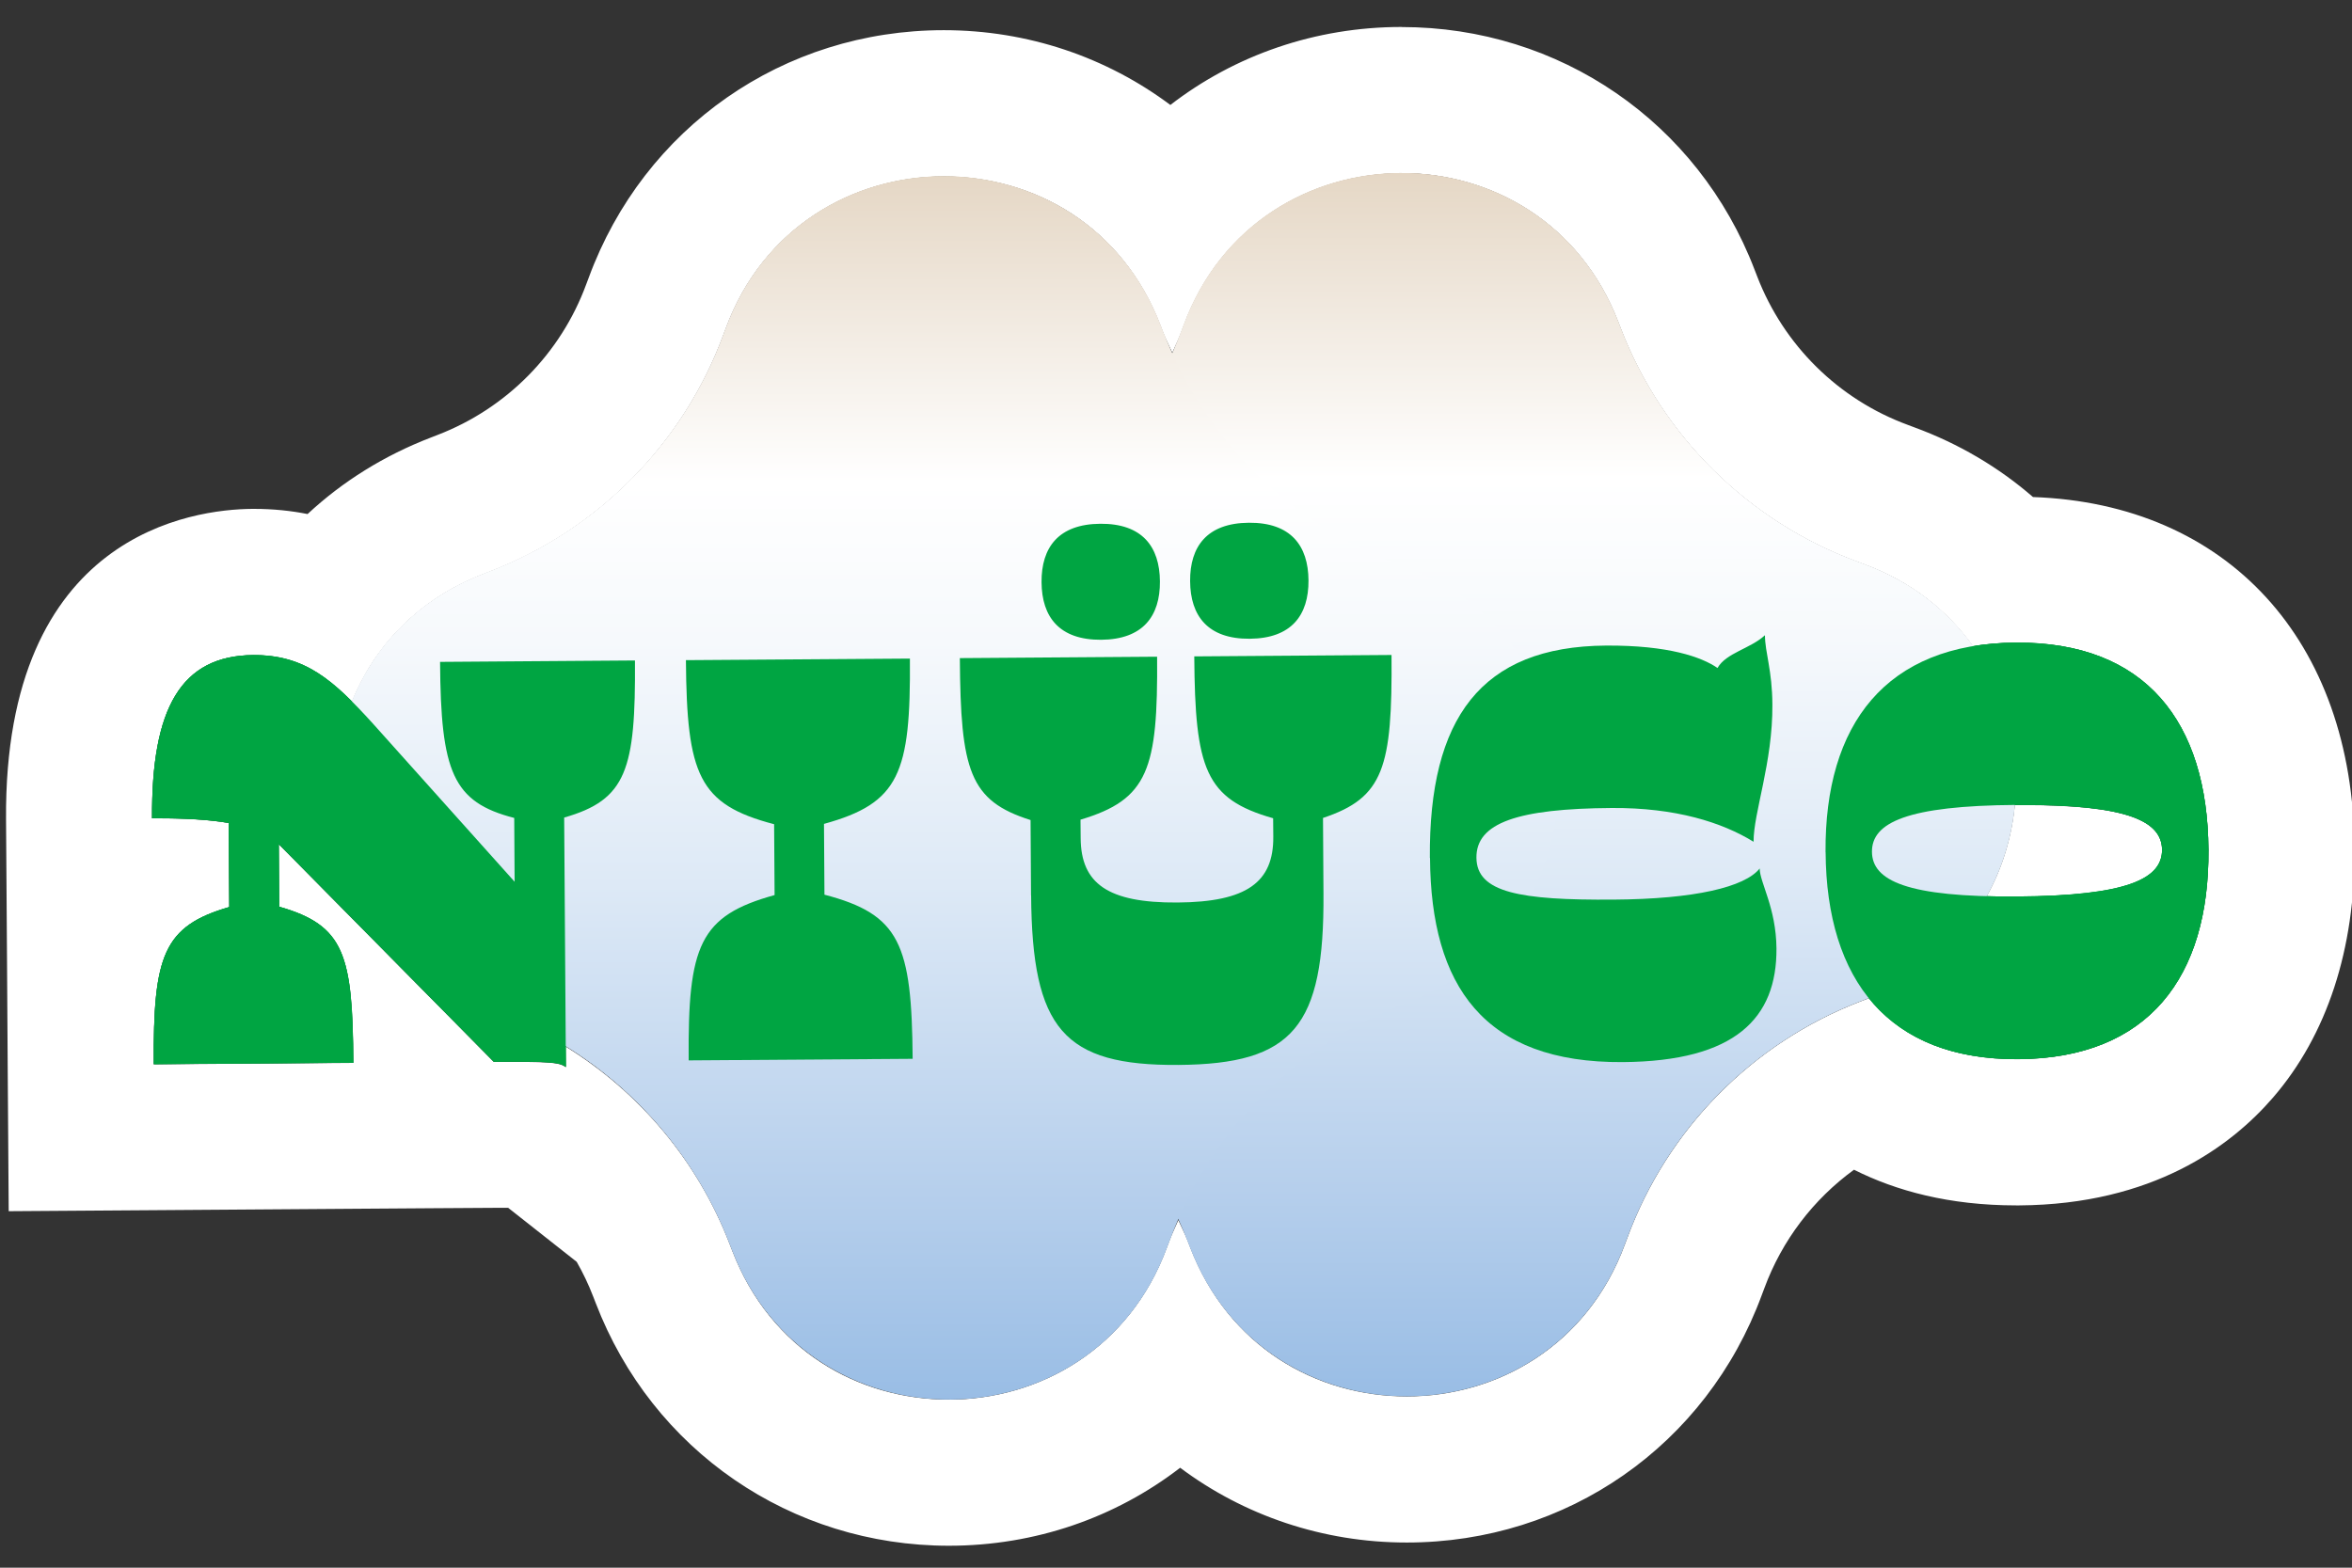 <?xml version="1.0" encoding="UTF-8"?>
<svg xmlns="http://www.w3.org/2000/svg" xmlns:xlink="http://www.w3.org/1999/xlink" version="1.1" viewBox="0 0 300 200">
  <rect x="0" y="0" width="300" height="200" fill="#333333" stroke="none"/>
  <!-- Generator: Adobe Illustrator 29.8.2, SVG Export Plug-In . SVG Version: 2.1.1 Build 3)  -->
  <defs>
    <style>
      .st0, .st1, .st2, .st3, .st4 {
        isolation: isolate;
      }

      .st5 {
        fill: #fff;
      }

      .st1 {
        fill: url(#Dégradé_sans_nom_8);
      }

      .st1, .st2, .st3, .st4 {
        mix-blend-mode: multiply;
      }

      .st2 {
        fill: url(#Dégradé_sans_nom_9);
      }

      .st3 {
        fill: url(#Dégradé_sans_nom_2);
      }

      .st4 {
        fill: url(#Dégradé_sans_nom);
      }

      .st6 {
        fill: #00a542;
      }
    </style>
    <linearGradient id="Dégradé_sans_nom" data-name="Dégradé sans nom" x1="162.48" y1="32.07" x2="163.58" y2="188.1" gradientTransform="translate(16.85 211.32) rotate(-.4) scale(1 -1)" gradientUnits="userSpaceOnUse">
      <stop offset="0" stop-color="#99bde5"/>
      <stop offset=".17" stop-color="#b6cfec"/>
      <stop offset=".42" stop-color="#dde9f6"/>
      <stop offset=".62" stop-color="#f6f9fc"/>
      <stop offset=".75" stop-color="#fff"/>
      <stop offset="1" stop-color="#e5d7c5"/>
    </linearGradient>
    <linearGradient id="Dégradé_sans_nom_2" data-name="Dégradé sans nom 2" x1="104.09" y1="32.06" x2="105.18" y2="188.1" gradientTransform="translate(16.85 211.32) rotate(-.4) scale(1 -1)" gradientUnits="userSpaceOnUse">
      <stop offset="0" stop-color="#99bde5"/>
      <stop offset=".17" stop-color="#b6cfec"/>
      <stop offset=".42" stop-color="#dde9f6"/>
      <stop offset=".62" stop-color="#f6f9fc"/>
      <stop offset=".75" stop-color="#fff"/>
      <stop offset="1" stop-color="#e5d7c5"/>
    </linearGradient>
    <linearGradient id="Dégradé_sans_nom_8" data-name="Dégradé sans nom 8" x1="162.48" y1="32.07" x2="163.58" y2="188.1" gradientTransform="translate(16.85 211.32) rotate(-.4) scale(1 -1)" gradientUnits="userSpaceOnUse">
      <stop offset="0" stop-color="#99bde5"/>
      <stop offset=".17" stop-color="#b6cfec"/>
      <stop offset=".42" stop-color="#dde9f6"/>
      <stop offset=".62" stop-color="#f6f9fc"/>
      <stop offset=".75" stop-color="#fff"/>
      <stop offset="1" stop-color="#e5d7c5"/>
    </linearGradient>
    <linearGradient id="Dégradé_sans_nom_9" data-name="Dégradé sans nom 9" x1="104.09" y1="32.06" x2="105.18" y2="188.1" gradientTransform="translate(16.85 211.32) rotate(-.4) scale(1 -1)" gradientUnits="userSpaceOnUse">
      <stop offset="0" stop-color="#99bde5"/>
      <stop offset=".17" stop-color="#b6cfec"/>
      <stop offset=".42" stop-color="#dde9f6"/>
      <stop offset=".62" stop-color="#f6f9fc"/>
      <stop offset=".75" stop-color="#fff"/>
      <stop offset="1" stop-color="#e5d7c5"/>
    </linearGradient>
  </defs>
  <g class="st0">
    <g id="Calque_1">
      <path class="st5" d="M178.78,22.08c11.38,0,22.76,6.32,27.63,18.99l.33.85c5.3,13.79,16.3,24.63,30.16,29.74l.85.32c6.06,2.23,10.68,5.96,13.9,10.47,1.69-.28,3.5-.45,5.44-.46h.27c16.39,0,24.21,10.21,24.33,26.4.12,16.28-7.65,26.62-24.23,26.74h-.27c-8.58,0-14.79-2.82-18.8-7.81-.08.03-.16.07-.23.11l-.85.33c-13.79,5.3-24.63,16.3-29.74,30.16l-.32.85c-4.75,12.9-16.28,19.38-27.8,19.38s-22.76-6.32-27.63-18.99l-.33-.85c-.35-.9-.79-1.77-1.19-2.65-.39.88-.81,1.76-1.15,2.67l-.32.85c-4.75,12.9-16.28,19.38-27.8,19.38s-22.76-6.32-27.63-18.99l-.33-.85c-4.06-10.56-11.47-19.36-20.93-25.21l.02,2.64c-.65-.52-1.52-.68-6.69-.68h-2.49l-27.36-27.7-.07-.07.05,7.99c8.38,2.39,9.37,6.15,9.46,19.91l-25.45.18c-.09-13.84,1.21-17.62,9.63-20.05l-.07-10.73c-2.29-.4-5.23-.6-8.99-.6h-.79c-.09-14.06,3.7-20.74,12.88-20.82h.14c5.34,0,8.71,2.16,12.48,5.94,2.84-7.01,8.41-13.07,16.78-16.29l.85-.33c13.79-5.3,24.63-16.3,29.74-30.16l.32-.85c4.75-12.9,16.28-19.38,27.8-19.38s22.76,6.32,27.63,18.99l.33.85c.35.9.79,1.77,1.19,2.65.39-.88.81-1.76,1.15-2.67l.32-.85c4.75-12.9,16.28-19.38,27.8-19.38M256.55,114.4h.77c14.06-.09,18.48-2.27,18.46-5.97-.03-3.62-4.29-5.72-17.62-5.72h-1.17c-.39,4.05-1.58,8.03-3.59,11.64,1,.03,2.04.04,3.16.04M178.78,3.44c-11.03,0-21.29,3.61-29.5,9.95-8.13-6.08-18.16-9.54-28.9-9.54-20.45,0-38.23,12.4-45.29,31.58l-.32.85c-3.25,8.83-10.16,15.82-18.94,19.2l-.85.33c-5.96,2.29-11.27,5.6-15.75,9.77-2.1-.42-4.37-.66-6.82-.66h-.26c-7.42.06-31.64,3.07-31.38,39.59l.13,18.64s.06,9.05.08,12.73l.13,18.64,18.64-.13,25.45-.18,10.04-.07h0l7.87-.05h1.71l8.74,6.89c.81,1.42,1.51,2.89,2.1,4.42l.33.85c7.22,18.8,24.91,30.95,45.04,30.95,11.03,0,21.28-3.61,29.5-9.95,8.13,6.08,18.17,9.54,28.9,9.54,20.45,0,38.23-12.4,45.29-31.58l.32-.85c2.25-6.12,6.27-11.37,11.44-15.13,5.35,2.69,12.14,4.55,20.69,4.55h.4c17.03-.12,27-7.55,32.36-13.76,6.89-7.98,10.48-18.96,10.39-31.74-.19-26.59-16.21-44-41.01-44.87-4.39-3.81-9.49-6.82-15.13-8.89l-.85-.32c-8.83-3.25-15.82-10.16-19.2-18.94l-.33-.85c-7.2-18.82-24.89-30.96-45.02-30.96h0Z"/>
      <g>
        <path class="st4" d="M237.75,71.97l-.85-.32c-13.87-5.11-24.85-15.95-30.16-29.74l-.33-.85c-9.8-25.51-45.99-25.25-55.43.39l-.32.85c-5.11,13.87-15.95,24.85-29.74,30.16l-.85.33c-25.51,9.8-25.25,45.99.39,55.43l.85.32c13.87,5.11,24.85,15.95,30.16,29.74l.33.85c9.8,25.51,45.99,25.25,55.43-.39l.32-.85c5.11-13.87,15.95-24.85,29.74-30.16l.85-.33c25.51-9.8,25.25-45.99-.39-55.43Z"/>
        <path class="st3" d="M179.36,72.38l-.85-.32c-13.87-5.11-24.85-15.95-30.16-29.74l-.33-.85c-9.8-25.51-45.99-25.25-55.43.39l-.32.85c-5.11,13.87-15.95,24.85-29.74,30.16l-.85.33c-25.51,9.8-25.25,45.99.39,55.43l.85.32c13.87,5.11,24.85,15.95,30.16,29.74l.33.85c9.8,25.51,45.99,25.25,55.43-.39l.32-.85c5.11-13.87,15.95-24.85,29.74-30.16l.85-.33c25.51-9.8,25.25-45.99-.39-55.43Z"/>
        <g>
          <path class="st6" d="M62.99,135.45l-27.36-27.7-.07-.07.05,7.99c8.38,2.39,9.37,6.15,9.46,19.91l-25.45.18c-.09-13.84,1.21-17.62,9.63-20.05l-.07-10.72c-2.45-.43-5.62-.62-9.78-.6-.09-14.06,3.7-20.74,12.88-20.82,6.67-.04,10.24,3.19,15.31,8.77l18.05,20.15-.05-8.14c-7.85-2.02-9.37-5.86-9.46-19.91l24.86-.18c.09,13.91-1.06,17.77-9.03,20.04l.22,31.82c-.75-.59-1.78-.73-9.18-.67h-.01Z"/>
          <path class="st6" d="M98.8,114.18l-.06-9.03c-9.64-2.52-11.14-6.29-11.25-20.93l28.57-.2c.11,14.66-1.35,18.44-10.96,21.09l.06,9.03c9.64,2.52,11.14,6.29,11.25,20.94l-28.57.2c-.11-14.66,1.36-18.44,10.96-21.09h0Z"/>
          <path class="st6" d="M131.51,114.24l-.06-9.62c-7.79-2.46-8.93-6.3-9.02-20.66l25.16-.18c.11,14.36-1.12,18.21-9.77,20.79l.02,2.37c.04,5.77,3.46,8.26,12.34,8.2,8.88-.06,12.27-2.61,12.23-8.38l-.02-2.37c-8.67-2.46-9.96-6.3-10.06-20.65l25.16-.18c.11,14.36-.98,18.21-8.74,20.79l.06,9.62c.12,17.02-3.85,21.78-18.49,21.89-14.66.11-18.68-4.6-18.8-21.63h-.01ZM132.85,74.27c-.03-4.44,2.17-7.41,7.5-7.45s7.57,2.91,7.6,7.35-2.17,7.41-7.5,7.45c-5.33.03-7.57-2.9-7.6-7.35ZM151.8,74.14c-.03-4.44,2.17-7.41,7.5-7.45s7.57,2.91,7.6,7.35-2.17,7.41-7.5,7.45-7.57-2.9-7.6-7.35Z"/>
          <path class="st6" d="M182.38,109.45c-.13-17.76,6.48-26.98,22.46-27.09,7.99-.05,12.22,1.47,14.23,2.86,1.09-1.93,4.21-2.47,6.05-4.18.01,2.22.93,4.44.95,8.87.05,7.4-2.42,13.78-2.4,17.48-4.02-2.48-9.95-4.36-18.08-4.31-11.99.08-17.31,1.89-17.27,6.34.03,4.44,5.51,5.44,17.51,5.35,10.36-.07,16.72-1.6,18.62-3.97.01,1.78,2.1,5.02,2.14,10.2.06,8.88-5.23,14.39-19.59,14.5-17.76.13-24.49-9.75-24.6-26.02v-.02Z"/>
          <path class="st6" d="M232.85,108.72c-.12-16.28,7.65-26.62,24.23-26.74,16.58-.12,24.5,10.11,24.61,26.4.12,16.28-7.65,26.62-24.23,26.74-16.58.12-24.5-10.11-24.6-26.39h-.01ZM275.77,108.41c-.03-3.7-4.48-5.81-18.54-5.72-14.06.09-18.48,2.28-18.46,5.97.02,3.7,4.48,5.81,18.54,5.71,14.06-.09,18.48-2.27,18.46-5.97h0Z"/>
        </g>
      </g>
      <g>
        <path class="st1" d="M237.75,71.97l-.85-.32c-13.87-5.11-24.85-15.95-30.16-29.74l-.33-.85c-9.8-25.51-45.99-25.25-55.43.39l-.32.85c-5.11,13.87-15.95,24.85-29.74,30.16l-.85.33c-25.51,9.8-25.25,45.99.39,55.43l.85.32c13.87,5.11,24.85,15.95,30.16,29.74l.33.85c9.8,25.51,45.99,25.25,55.43-.39l.32-.85c5.11-13.87,15.95-24.85,29.74-30.16l.85-.33c25.51-9.8,25.25-45.99-.39-55.43Z"/>
        <path class="st2" d="M179.36,72.38l-.85-.32c-13.87-5.11-24.85-15.95-30.16-29.74l-.33-.85c-9.8-25.51-45.99-25.25-55.43.39l-.32.85c-5.11,13.87-15.95,24.85-29.74,30.16l-.85.33c-25.51,9.8-25.25,45.99.39,55.43l.85.32c13.87,5.11,24.85,15.95,30.16,29.74l.33.85c9.8,25.51,45.99,25.25,55.43-.39l.32-.85c5.11-13.87,15.95-24.85,29.74-30.16l.85-.33c25.51-9.8,25.25-45.99-.39-55.43Z"/>
        <g>
          <path class="st6" d="M62.99,135.45l-27.36-27.7-.07-.07.05,7.99c8.38,2.39,9.37,6.15,9.46,19.91l-25.45.18c-.09-13.84,1.21-17.62,9.63-20.05l-.07-10.72c-2.45-.43-5.62-.62-9.78-.6-.09-14.06,3.7-20.74,12.88-20.82,6.67-.04,10.24,3.19,15.31,8.77l18.05,20.15-.05-8.14c-7.85-2.02-9.37-5.86-9.46-19.91l24.86-.18c.09,13.91-1.06,17.77-9.03,20.04l.22,31.82c-.75-.59-1.78-.73-9.18-.67h-.01Z"/>
          <path class="st6" d="M98.8,114.18l-.06-9.03c-9.64-2.52-11.14-6.29-11.25-20.93l28.57-.2c.11,14.66-1.35,18.44-10.96,21.09l.06,9.03c9.64,2.52,11.14,6.29,11.25,20.94l-28.57.2c-.11-14.66,1.36-18.44,10.96-21.09h0Z"/>
          <path class="st6" d="M131.51,114.24l-.06-9.62c-7.79-2.46-8.93-6.3-9.02-20.66l25.16-.18c.11,14.36-1.12,18.21-9.77,20.79l.02,2.37c.04,5.77,3.46,8.26,12.34,8.2,8.88-.06,12.27-2.61,12.23-8.38l-.02-2.37c-8.67-2.46-9.96-6.3-10.06-20.65l25.16-.18c.11,14.36-.98,18.21-8.74,20.79l.06,9.62c.12,17.02-3.85,21.78-18.49,21.89-14.66.11-18.68-4.6-18.8-21.63h-.01ZM132.85,74.27c-.03-4.44,2.17-7.41,7.5-7.45s7.57,2.91,7.6,7.35-2.17,7.41-7.5,7.45c-5.33.03-7.57-2.9-7.6-7.35ZM151.8,74.14c-.03-4.44,2.17-7.41,7.5-7.45s7.57,2.91,7.6,7.35-2.17,7.41-7.5,7.45-7.57-2.9-7.6-7.35Z"/>
          <path class="st6" d="M182.38,109.45c-.13-17.76,6.48-26.98,22.46-27.09,7.99-.05,12.22,1.47,14.23,2.86,1.09-1.93,4.21-2.47,6.05-4.18.01,2.22.93,4.44.95,8.87.05,7.4-2.42,13.78-2.4,17.48-4.02-2.48-9.95-4.36-18.08-4.31-11.99.08-17.31,1.89-17.27,6.34.03,4.44,5.51,5.44,17.51,5.35,10.36-.07,16.72-1.6,18.62-3.97.01,1.78,2.1,5.02,2.14,10.2.06,8.88-5.23,14.39-19.59,14.5-17.76.13-24.49-9.75-24.6-26.02v-.02Z"/>
          <path class="st6" d="M232.85,108.72c-.12-16.28,7.65-26.62,24.23-26.74,16.58-.12,24.5,10.11,24.61,26.4.12,16.28-7.65,26.62-24.23,26.74-16.58.12-24.5-10.11-24.6-26.39h-.01ZM275.77,108.41c-.03-3.7-4.48-5.81-18.54-5.72-14.06.09-18.48,2.28-18.46,5.97.02,3.7,4.48,5.81,18.54,5.71,14.06-.09,18.48-2.27,18.46-5.97h0Z"/>
        </g>
      </g>
    </g>
  </g>
</svg>